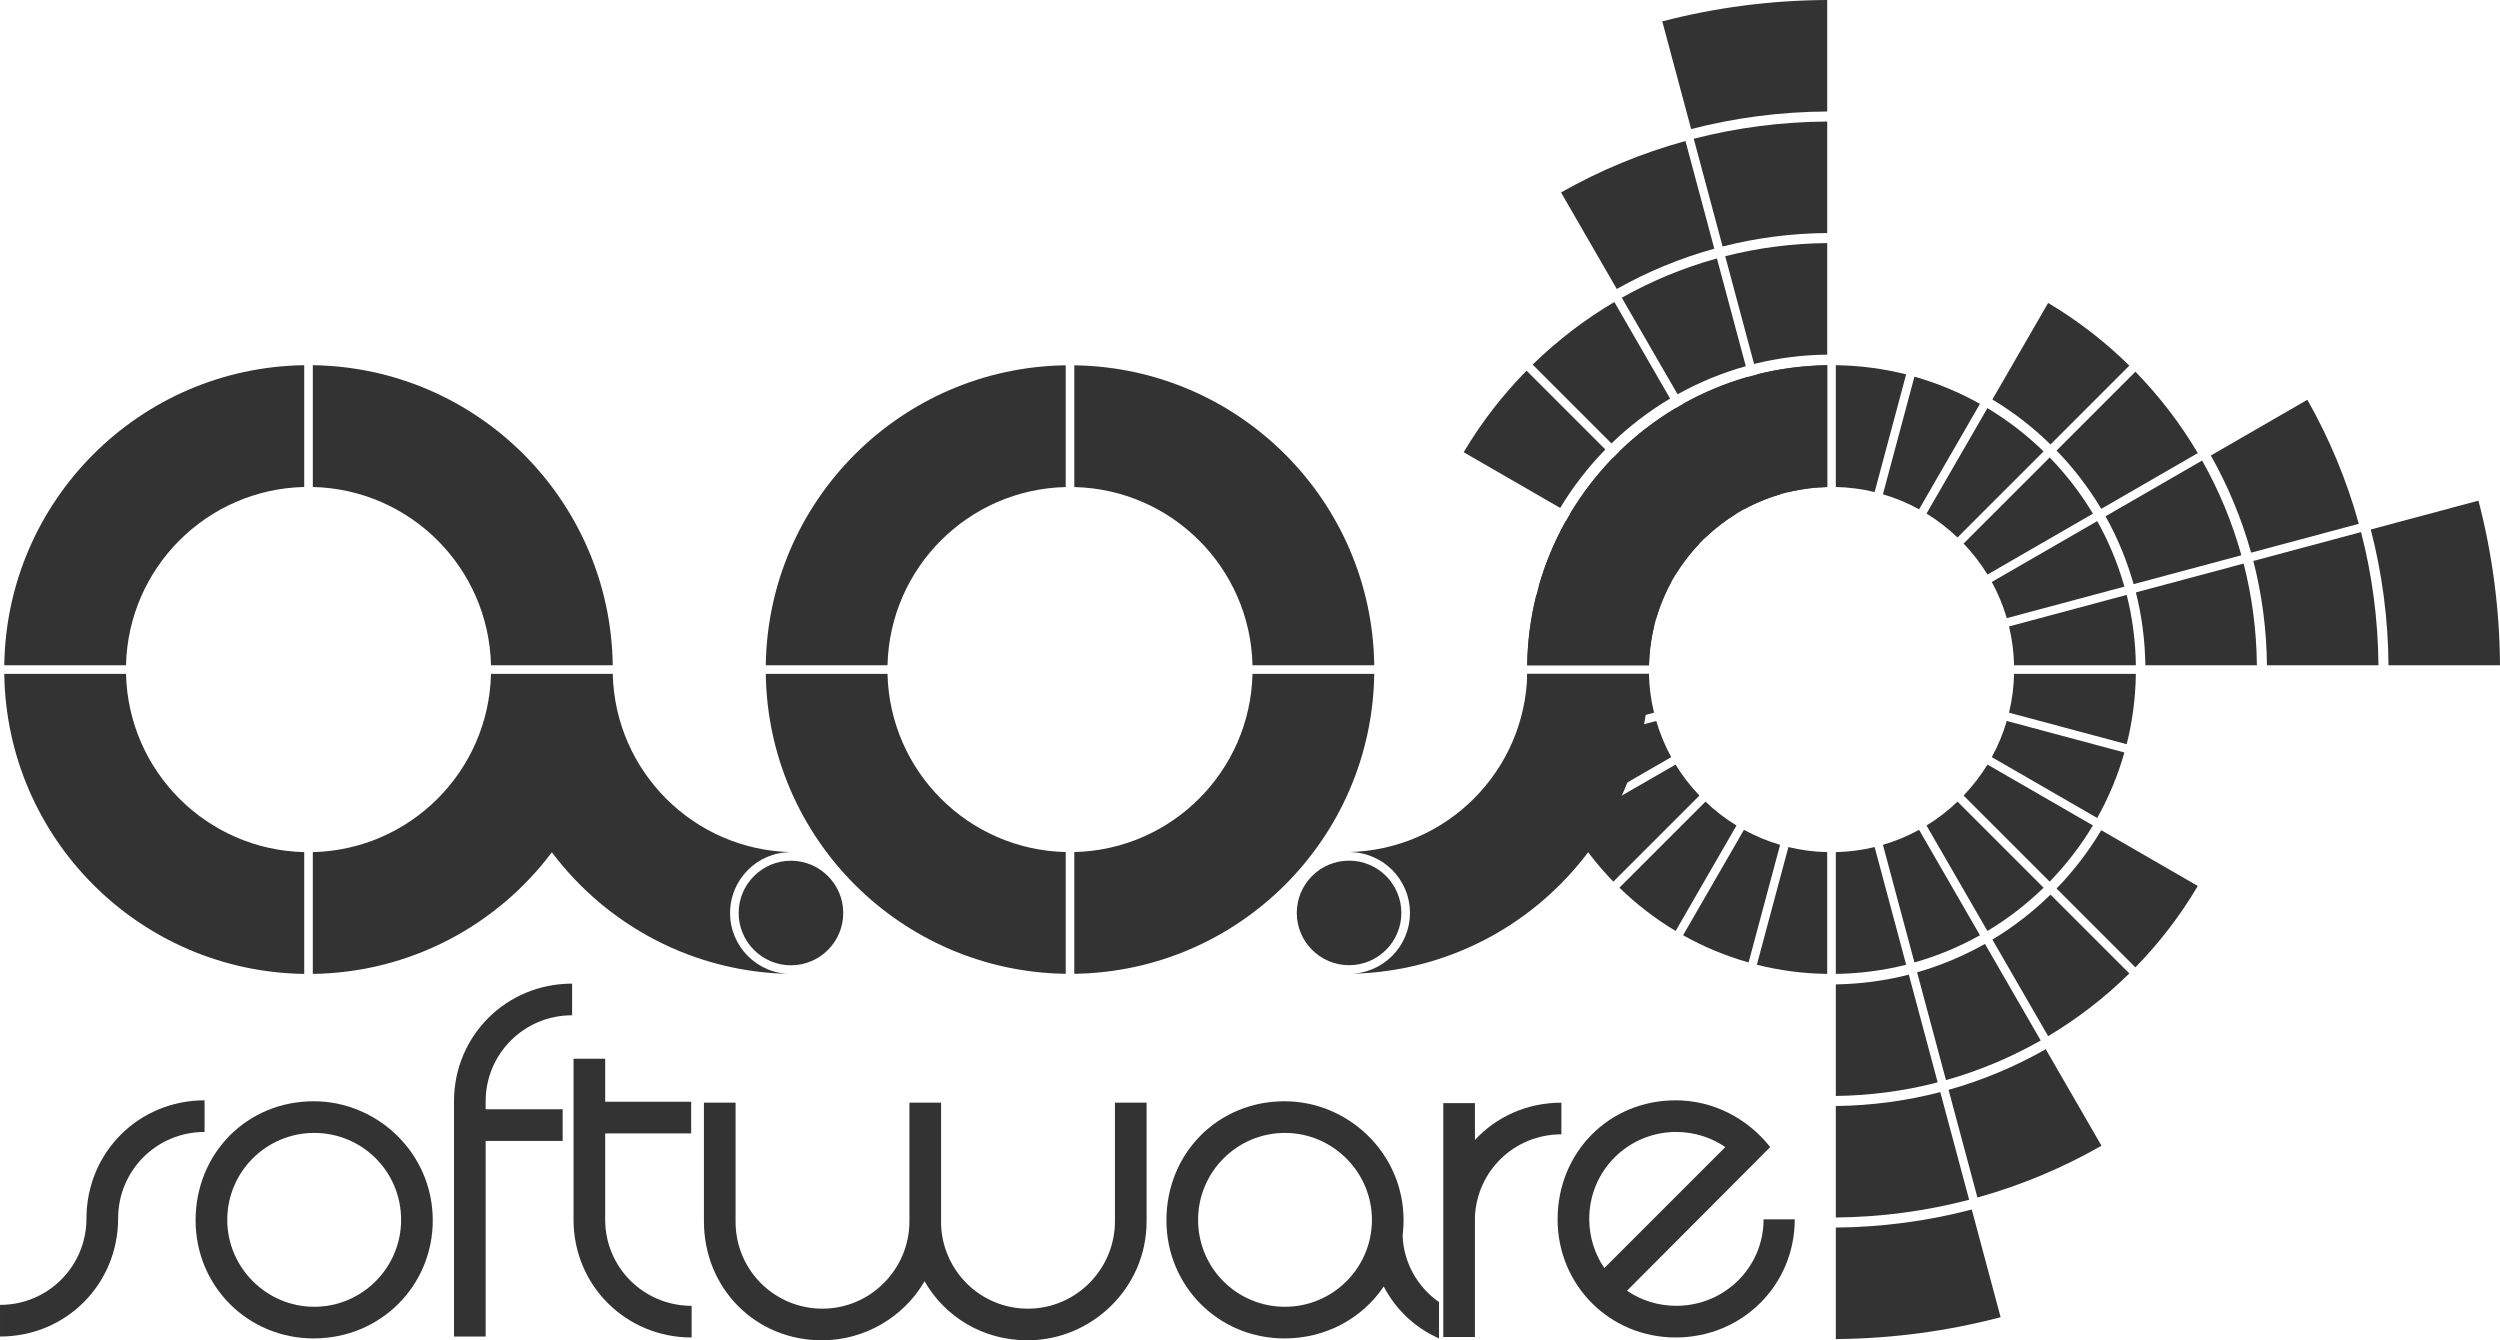 <?xml version="1.0" encoding="UTF-8"?>
<!DOCTYPE svg PUBLIC "-//W3C//DTD SVG 1.1//EN" "http://www.w3.org/Graphics/SVG/1.1/DTD/svg11.dtd">
<!-- Creator: CorelDRAW 2017 -->
<svg xmlns="http://www.w3.org/2000/svg" xml:space="preserve" width="67.005mm" height="35.923mm" version="1.1" style="shape-rendering:geometricPrecision; text-rendering:geometricPrecision; image-rendering:optimizeQuality; fill-rule:evenodd; clip-rule:evenodd"
viewBox="0 0 6700.5 3592.3"
 xmlns:xlink="http://www.w3.org/1999/xlink">
 <defs>
  <style type="text/css">
   <![CDATA[
    .fil0 {fill:#333333;fill-rule:nonzero}
   ]]>
  </style>
 </defs>
 <g id="Camada_x0020_1">
  <g id="_1874784814944">
   <path class="fil0" d="M5320.05 2529.81c-56.87,32.15 -117.81,57.84 -181.87,76.19l77.42 288.95c89.56,-25.23 174.68,-61.16 253.92,-106.24l-149.47 -258.9zm-204.03 82.46c-62.71,16.12 -128.27,24.96 -195.69,26.11l0 299.01c94.16,-1.17 185.63,-13.71 273.04,-36.42l-77.35 -288.7zm379.78 -214.5c-46.98,45.93 -99.2,86.49 -155.8,120.55l149.41 258.77c79.23,-47.21 152.28,-103.73 217.66,-168.03l-211.27 -211.29zm-6.39 -1585.84l-149.41 258.77c56.6,34.06 108.83,74.63 155.81,120.55l211.26 -211.28c-65.38,-64.32 -138.43,-120.83 -217.66,-168.04zm-788.12 163.6c62.87,-15.74 128.51,-24.34 196.02,-25.02l0 -298.94c-94.25,0.72 -185.83,12.84 -273.41,35.16l77.39 288.8zm-519.61 385.88c34.18,-56.93 74.91,-109.47 121.08,-156.68l-211.28 -211.28c-64.56,65.62 -121.25,138.98 -168.58,218.56l258.78 149.4zm314.52 -304.63c57.21,-31.9 118.5,-57.25 182.86,-75.26l-77.39 -288.85c-89.87,24.86 -175.33,60.43 -254.92,105.28l149.45 258.83zm-177.1 131.74c47.39,-45.92 100.08,-86.35 157.13,-120.25l-149.43 -258.81c-79.69,47.04 -153.2,103.46 -219,167.75l211.3 211.31zm1312.65 1036.67c-33.78,56.73 -74.06,109.09 -119.74,156.23l211.3 211.32c64.08,-65.57 120.31,-138.77 167.25,-218.12l-258.81 -149.43zm11.48 -841.4c31.84,56.91 57.19,117.86 75.24,181.86l288.88 -77.4c-24.92,-89.52 -60.5,-174.62 -105.27,-253.91l-258.85 149.45zm81.35 204.05c15.82,62.58 24.49,127.95 25.39,195.16l298.95 0c-0.93,-93.95 -13.17,-185.26 -35.57,-272.54l-288.77 77.38zm-1.25 -591.56c64.06,65.57 120.29,138.78 167.23,218.13l-258.81 149.43c-33.78,-56.73 -74.06,-109.1 -119.73,-156.24l211.31 -211.32z"/>
   <path class="fil0" d="M4532.58 345.89c116.72,-30.1 238.92,-46.35 364.74,-47.08l0 -298.81c-152.56,0.73 -300.69,20.53 -442.08,57.26l77.34 288.63zm752.11 2895.84c-116.56,30.52 -238.64,47.24 -364.35,48.43l0 298.81c152.47,-1.21 300.44,-21.47 441.7,-58.61l-77.35 -288.63zm1358.06 -1899.91c36.82,141.09 56.77,288.92 57.74,441.18l-298.81 0c-0.96,-125.52 -17.37,-247.41 -47.57,-363.85l288.64 -77.33z"/>
   <path class="fil0" d="M6039.39 1503.49c22.99,89.51 35.56,183.14 36.5,279.51l298.82 0c-0.96,-123.1 -17.05,-242.67 -46.64,-356.87l-288.68 77.36zm-556.38 1308.57c-81.28,46.26 -168.57,83.08 -260.43,108.95l77.34 288.62c117.36,-32.71 228.85,-79.63 332.47,-138.83l-149.38 -258.74zm-282.65 114.97c-89.65,23.31 -183.45,36.18 -280.03,37.34l0 298.79c123.31,-1.19 243.04,-17.58 357.37,-47.51l-77.34 -288.62zm725.08 -1706.17c45.93,81.3 82.4,168.59 107.95,260.4l288.66 -77.34c-32.4,-117.32 -79,-228.78 -137.87,-332.44l-258.74 149.38zm-1592.19 -446.28c81.61,-46.01 169.25,-82.51 261.43,-108l-77.34 -288.64c-117.68,32.33 -229.51,78.94 -333.47,137.88l149.38 258.76zm206.3 -402.67c114.49,-29.5 234.35,-45.44 357.76,-46.16l0 298.83c-96.67,0.7 -190.59,13.14 -280.39,36.05l-77.37 -288.72z"/>
   <path class="fil0" d="M4793.29 1318.82c33.47,-8.14 68.25,-12.78 104.03,-13.61l0 -326.42c-64.94,0.92 -128.09,9.32 -188.57,24.6l84.54 315.43zm-119.18 46.16c30.48,-16.72 62.97,-30.21 96.93,-40.19l-84.48 -315.27c-61.82,17.52 -120.64,42.09 -175.57,72.91l163.12 282.55zm-254.65 418.05c0.85,-35.73 5.5,-70.56 13.64,-104.03l-315.43 -84.52c-15.28,60.47 -23.69,123.63 -24.6,188.55l326.39 0zm151.64 -342.51c25.3,-24.12 53.07,-45.69 83.08,-64l-163.17 -282.6c-54.68,32.75 -105.16,71.71 -150.62,115.91l230.71 230.69zm-132.02 216.23c10,-33.96 23.44,-66.44 40.16,-96.91l-282.54 -163.14c-30.81,54.93 -55.37,113.76 -72.92,175.59l315.3 84.46zm51.72 -116.85c18.32,-29.98 39.85,-57.77 64.03,-83.08l-230.72 -230.7c-44.17,45.44 -83.17,95.93 -115.9,150.62l282.59 163.16zm533.61 730.39c-33.51,8.12 -68.32,12.78 -104.06,13.63l0 326.35c64.93,-0.88 128.05,-9.26 188.53,-24.57l-84.47 -315.41zm-127.09 13.63c-35.78,-0.85 -70.56,-5.51 -104.03,-13.63l-84.54 315.41c60.48,15.31 123.63,23.69 188.57,24.57l0 -326.35zm-342.49 -151.64c-24.18,-25.27 -45.71,-53.08 -64.03,-83.08l-282.59 163.16c32.73,54.7 71.73,105.2 115.9,150.61l230.72 -230.69zm216.21 132.04c-33.96,-9.99 -66.45,-23.47 -96.93,-40.21l-163.12 282.54c54.93,30.84 113.75,55.4 175.57,72.93l84.48 -315.26zm-116.9 -51.73c-29.97,-18.31 -57.76,-39.86 -83.04,-64.04l-230.71 230.69c45.43,44.2 95.94,83.22 150.62,115.94l163.13 -282.59zm489.42 11.52c-30.52,16.74 -62.98,30.22 -96.93,40.21l84.46 315.26c61.81,-17.53 120.63,-42.11 175.6,-72.93l-163.13 -282.54zm194.83 -664.27c16.7,30.47 30.24,62.95 40.18,96.92l315.26 -84.47c-17.53,-61.82 -42.05,-120.65 -72.88,-175.59l-282.56 163.14zm-91.85 588.71c-25.29,24.18 -53.06,45.73 -83.08,64.04l163.19 282.59c54.7,-32.72 105.17,-71.74 150.62,-115.94l-230.73 -230.69zm151.64 -342.51c-0.84,35.79 -5.49,70.58 -13.62,104.08l315.42 84.52c15.28,-60.48 23.69,-123.64 24.57,-188.6l-326.37 0zm-19.61 126.32c-9.94,33.95 -23.43,66.41 -40.18,96.9l282.56 163.11c30.83,-54.93 55.35,-113.74 72.88,-175.54l-315.26 -84.47zm-51.71 116.84c-18.35,30 -39.89,57.81 -64.05,83.08l230.72 230.66c44.18,-45.41 83.18,-95.9 115.93,-150.58l-282.6 -163.16zm-406.51 -743.99c35.74,0.83 70.55,5.47 104.04,13.61l84.49 -315.43c-60.48,-15.28 -123.6,-23.68 -188.53,-24.6l0 326.42zm406.3 -211.29l-163.2 282.6c30.03,18.31 57.8,39.89 83.07,64.03l230.75 -230.72c-45.45,-44.18 -95.96,-83.16 -150.62,-115.91zm-280.03 230.87c33.95,9.98 66.42,23.45 96.94,40.19l163.1 -282.55c-54.94,-30.82 -113.77,-55.39 -175.58,-72.92l-84.46 315.28zm-567.38 704.47c-16.72,-30.49 -30.16,-62.95 -40.16,-96.9l-315.3 84.47c17.55,61.8 42.11,120.61 72.91,175.54l282.55 -163.11zm-46.14 -119.14c-8.14,-33.48 -12.79,-68.29 -13.64,-104.08l-326.39 0c0.91,64.98 9.32,128.14 24.6,188.6l315.43 -84.52zm951.46 -231.12c8.13,33.47 12.78,68.3 13.62,104.03l326.37 0c-0.88,-64.92 -9.29,-128.08 -24.59,-188.55l-315.4 84.52zm108.97 -452.88c44.18,45.44 83.18,95.93 115.93,150.62l-282.6 163.16c-18.35,-29.98 -39.89,-57.77 -64.05,-83.08l230.72 -230.7z"/>
   <path class="fil0" d="M3615.77 2306.69c-77.26,0 -140.13,62.84 -140.13,140.14 0,77.27 62.87,140.11 140.13,140.11 77.27,0 140.14,-62.84 140.14,-140.11 0,-77.3 -62.87,-140.14 -140.14,-140.14z"/>
   <path class="fil0" d="M0.02 3497.34c129.17,0 231.73,-103.83 231.73,-231.72 0,-176 139.27,-316.55 316.55,-316.55l0 84.83c-129.16,0 -231.71,103.83 -231.71,231.72 0,176 -139.3,316.55 -316.57,316.55l0 -84.83z"/>
   <path class="fil0" d="M1075.04 3269.42c0,-129.15 -103.83,-232.98 -232.98,-232.98 -127.89,0 -232.97,103.83 -232.97,232.98 0,127.89 105.08,232.99 232.97,232.99 129.15,0 232.98,-105.1 232.98,-232.99zm84.84 1.27c0,176 -140.55,316.55 -319.09,316.55 -177.27,0 -316.55,-140.55 -316.55,-316.55 0,-178.54 136.75,-319.09 316.55,-319.09 170.94,0 319.09,139.29 319.09,319.09z"/>
   <path class="fil0" d="M1216.83 2951.6c0,-174.74 139.29,-315.29 316.56,-315.29l0 84.84c-129.17,0 -231.73,103.83 -231.73,230.45l0 21.53 206.4 0 0 84.83 -206.4 0 0 524.21 -84.83 0 0 -630.57z"/>
   <path class="fil0" d="M1537.19 2837.65l84.83 0 0 115.22 230.46 0 0 84.84 -230.46 0 0 231.71c0,126.63 102.57,230.45 231.72,230.45l0 84.84c-177.27,0 -316.55,-140.55 -316.55,-315.29l0 -431.77z"/>
   <path class="fil0" d="M1886.64 2955.4l84.84 0 0 319.09c0,129.15 103.84,232.99 232.98,232.99 127.9,0 232.99,-105.11 232.99,-234.26l0 -317.82 84.84 0 0 327.95c5.07,124.1 106.36,224.13 232.98,224.13 127.89,0 232.98,-105.11 232.98,-234.26l0 -317.82 84.84 0 0 317.82c0,179.8 -148.15,319.08 -319.08,319.08 -120.31,0 -221.59,-63.31 -276.04,-158.27 -55.72,96.23 -160.82,158.27 -274.76,158.27 -179.8,0 -316.57,-140.55 -316.57,-319.08l0 -317.82z"/>
   <path class="fil0" d="M3677.06 3269.42c0,-127.88 -105.1,-232.98 -232.98,-232.98 -129.16,0 -232.97,105.1 -232.97,232.98 0,129.16 103.81,232.99 232.97,232.99 127.88,0 232.98,-103.83 232.98,-232.99zm84.84 1.27c0,13.93 -1.26,29.12 -2.53,41.78 2.53,70.91 39.26,136.75 97.49,177.29l0 97.48c-65.84,-29.12 -116.49,-78.5 -148.15,-139.28 -56.96,84.83 -154.47,139.28 -265.9,139.28 -177.27,0 -316.55,-140.55 -316.55,-316.55 0,-178.54 136.75,-319.09 316.55,-319.09 170.94,0 319.09,139.29 319.09,319.09z"/>
   <path class="fil0" d="M3868.26 2956.67l84.84 0 0 98.76c56.96,-62.05 139.28,-100.03 231.72,-100.03l0 84.84c-126.63,0 -226.66,98.76 -231.72,221.58l0 321.62 -84.84 0 0 -626.77z"/>
   <path class="fil0" d="M4300.02 3398.57l324.16 -324.15c-36.73,-25.31 -82.31,-40.52 -131.69,-40.52 -129.16,0 -233,103.83 -233,233 0,49.38 15.21,94.96 40.53,131.67zm60.77 60.78c36.73,25.32 82.32,40.53 131.7,40.53 129.14,0 234.25,-102.56 234.25,-231.73l83.57 0c0,176.02 -140.55,316.57 -319.1,316.57 -177.26,0 -316.55,-140.55 -316.55,-316.57 0,-178.53 136.75,-319.08 316.55,-319.08 101.31,0 193.73,49.38 253.25,125.35l-383.67 384.93z"/>
   <path class="fil0" d="M1315.98 1783l326.32 0c-6.17,-441.49 -362.61,-798.07 -803.9,-804.2l0 326.41c261.1,6.02 471.59,216.57 477.58,477.79zm-978.23 23.01l-326.31 0c6.12,441.55 362.59,798.12 803.95,804.26l0 -326.42c-261.2,-6.05 -471.61,-216.6 -477.64,-477.84zm1619 641.06c0,-90.16 73.06,-163.22 163.16,-163.22 -261.13,-6.05 -471.58,-216.6 -477.61,-477.84l-326.32 0c-6.02,261.24 -216.48,471.79 -477.58,477.84l0 326.42c261.99,-3.64 494.11,-130.82 640.73,-325.97 146.65,195.15 378.75,322.33 640.78,325.97 -90.1,0 -163.16,-73.06 -163.16,-163.2zm-1141.36 -1468.27l0 326.41c-261.2,6.02 -471.61,216.57 -477.64,477.79l-326.31 0c6.12,-441.49 362.59,-798.07 803.95,-804.2zm1237.04 804.21l326.28 0c6.03,-261.14 216.51,-471.6 477.62,-477.61l0 -326.3c-441.3,6.12 -797.76,362.58 -803.9,803.91zm1630.84 23l-326.3 0c-6.03,261.16 -216.49,471.62 -477.62,477.66l0 326.31c441.35,-6.16 797.81,-362.59 803.92,-803.97zm-1304.56 0l-326.28 0c6.14,441.38 362.6,797.81 803.9,803.97l0 -326.31c-261.11,-6.04 -471.59,-216.5 -477.62,-477.66zm978.26 -23l326.3 0c-6.11,-441.33 -362.57,-797.79 -803.92,-803.91l0 326.3c261.13,6.01 471.59,216.47 477.62,477.61zm736.43 0l326.3 0c6.03,-261.14 216.48,-471.6 477.61,-477.61l0 -326.3c-441.34,6.12 -797.78,362.58 -803.91,803.91zm-477.63 500.66c90.12,0 163.15,73.05 163.15,163.16 0,90.08 -73.03,163.15 -163.15,163.15 441.32,-6.16 797.79,-362.59 803.93,-803.97l-326.3 0c-6.02,261.16 -216.46,471.62 -477.63,477.66z"/>
   <path class="fil0" d="M2119.91 2306.9c-77.26,0 -140.15,62.86 -140.15,140.18 0,77.29 62.89,140.15 140.15,140.15 77.27,0 140.13,-62.86 140.13,-140.15 0,-77.32 -62.86,-140.18 -140.13,-140.18z"/>
  </g>
 </g>
</svg>
